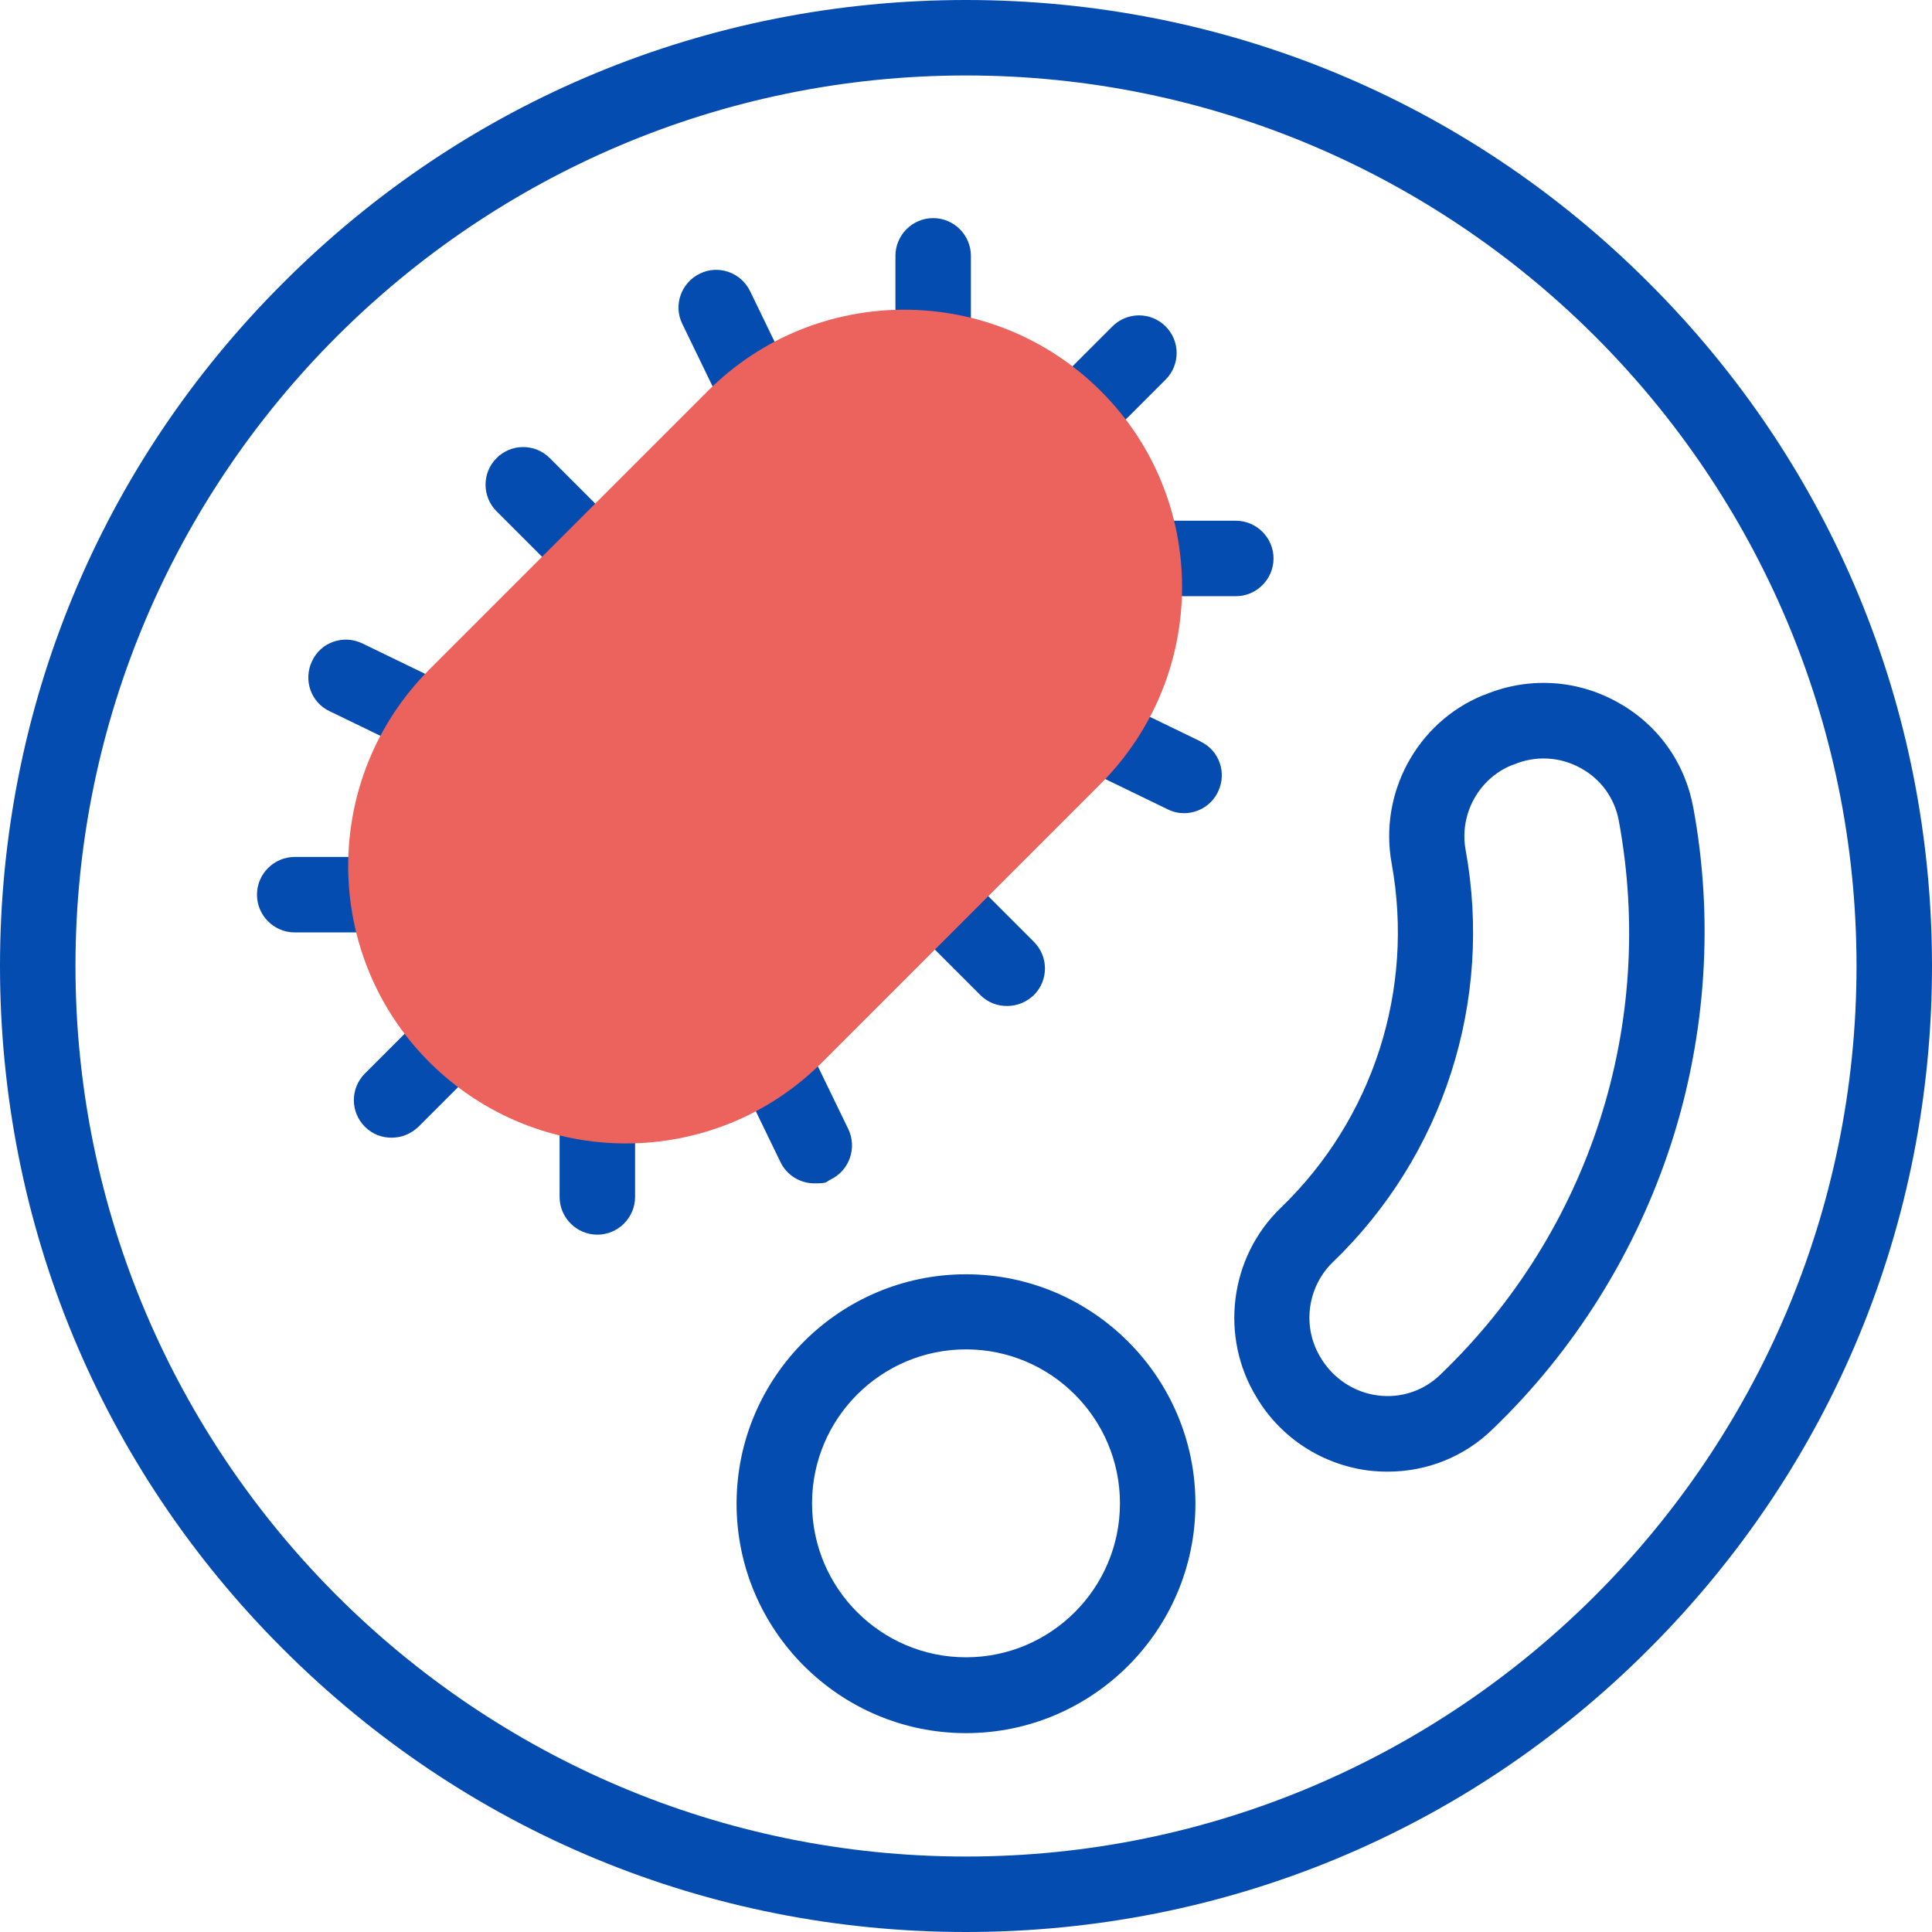 <?xml version="1.0" encoding="UTF-8"?> <svg xmlns="http://www.w3.org/2000/svg" id="Capa_1" version="1.1" viewBox="0 0 512 512"><defs><style> .st0 { fill: #054cb0; } .st1 { fill: #ec625c; } </style></defs><g><path class="st0" d="M289.7,115.6c2.6,0,5.1-1,7.1-2.9l12.1-12.1c3.9-3.9,3.9-10.2,0-14.1-3.9-3.9-10.2-3.9-14.1,0l-12.1,12.1c-3.9,3.9-3.9,10.2,0,14.1,2,2,4.5,2.9,7.1,2.9Z"></path><path class="st0" d="M108.8,272.4l-12.1,12.1c-3.9,3.9-3.9,10.2,0,14.1,2,2,4.5,2.9,7.1,2.9s5.1-1,7.1-2.9l12.1-12.1c3.9-3.9,3.9-10.2,0-14.1-3.9-3.9-10.2-3.9-14.1,0Z"></path><path class="st0" d="M247.7,237.5c-3.9,3.9-3.9,10.2,0,14.1l12.1,12.1c2,2,4.5,2.9,7.1,2.9s5.1-1,7.1-2.9c3.9-3.9,3.9-10.2,0-14.1l-12.1-12.1c-3.9-3.9-10.2-3.9-14.1,0h0Z"></path><path class="st0" d="M157.8,147.6c3.9-3.9,3.9-10.2,0-14.1l-12.1-12.1c-3.9-3.9-10.2-3.9-14.1,0-3.9,3.9-3.9,10.2,0,14.1l12.1,12.1c2,2,4.5,2.9,7.1,2.9s5.1-1,7.1-2.9Z"></path><path class="st0" d="M198.9,291.6l7.9,16.3c1.7,3.6,5.3,5.7,9,5.7s2.9-.3,4.3-1c5-2.4,7.1-8.4,4.7-13.4l-7.9-16.3c-2.4-5-8.4-7.1-13.4-4.7-5,2.4-7.1,8.4-4.7,13.4Z"></path><path class="st0" d="M87.4,188.5l16.3,7.9c1.4.7,2.9,1,4.3,1,3.7,0,7.3-2.1,9-5.7,2.4-5,.3-11-4.7-13.3l-16.3-7.9c-5-2.4-11-.3-13.3,4.7-2.4,5-.3,11,4.7,13.3Z"></path><path class="st0" d="M318.2,196.5l-16.3-7.9c-5-2.4-11-.3-13.4,4.7-2.4,5-.3,11,4.7,13.3l16.3,7.9c1.4.7,2.9,1,4.3,1,3.7,0,7.3-2.1,9-5.7,2.4-5,.3-11-4.7-13.3Z"></path><path class="st0" d="M202,106.8c5-2.4,7.1-8.4,4.7-13.3l-7.9-16.3c-2.4-5-8.4-7.1-13.3-4.7-5,2.4-7.1,8.4-4.7,13.3l7.9,16.3c1.7,3.6,5.3,5.7,9,5.7s2.9-.3,4.3-1h0Z"></path><path class="st0" d="M158.3,290.1c-5.5,0-10,4.5-10,10v17.1c0,5.5,4.5,10,10,10s10-4.5,10-10v-17.1c0-5.5-4.5-10-10-10Z"></path><path class="st0" d="M105.2,237.1c0-5.5-4.5-10-10-10h-17.1c-5.5,0-10,4.5-10,10s4.5,10,10,10h17.1c5.5,0,10-4.5,10-10Z"></path><path class="st0" d="M247.3,94.9c5.5,0,10-4.5,10-10v-17.1c0-5.5-4.5-10-10-10s-10,4.5-10,10v17.1c0,5.5,4.5,10,10,10Z"></path><path class="st0" d="M300.4,148c0,5.5,4.5,10,10,10h17.1c5.5,0,10-4.5,10-10s-4.5-10-10-10h-17.1c-5.5,0-10,4.5-10,10Z"></path><path class="st0" d="M437,75C388.7,26.6,324.4,0,256,0S123.3,26.6,75,75C26.6,123.3,0,187.6,0,256s26.6,132.7,75,181c48.4,48.4,112.6,75,181,75s132.7-26.6,181-75c48.4-48.4,75-112.6,75-181s-26.6-132.7-75-181h0ZM256,492c-130.1,0-236-105.9-236-236S125.9,20,256,20s236,105.9,236,236-105.9,236-236,236h0Z"></path><path class="st0" d="M448.7,213.9c-2.2-12-9.6-22.2-20.4-28-10.8-5.9-23.5-6.5-34.8-1.8l-.6.2c-17.4,7.2-27.5,25.9-24.1,44.5,6.1,33.5-4.9,67.7-29.4,91.3-13.6,13.1-16.2,34.2-6.4,50.2l.3.5c6.4,10.4,17.1,17.3,29.3,18.9,1.7.2,3.4.3,5.2.3,10.3,0,20.2-3.9,27.7-11.2,21.7-20.8,38.1-47.1,47.4-75.8,9.3-28.8,11.3-59.6,5.8-89.2h0ZM381.6,364.4c-4.4,4.2-10.4,6.2-16.5,5.4-6.1-.8-11.5-4.3-14.8-9.5l-.3-.5c-5-8.1-3.6-18.7,3.2-25.3,29.4-28.3,42.5-69.2,35.2-109.3-1.7-9.3,3.4-18.8,12.2-22.4l.6-.2c5.7-2.4,12.1-2.1,17.6.9,5.4,2.9,9.1,8,10.2,14,10,54-7.7,108.9-47.4,146.9h0Z"></path><path class="st0" d="M256,337.7c-33.5,0-60.8,27.3-60.8,60.8s27.3,60.8,60.8,60.8,60.8-27.3,60.8-60.8-27.3-60.8-60.8-60.8ZM256,439.2c-22.5,0-40.8-18.3-40.8-40.8s18.3-40.8,40.8-40.8,40.8,18.3,40.8,40.8-18.3,40.8-40.8,40.8Z"></path></g><path class="st1" d="M113.8,281.5c-28.7-28.7-28.7-75.3,0-104.1l73.8-73.8c28.7-28.7,75.3-28.7,104.1,0s28.7,75.3,0,104.1l-73.8,73.8c-28.7,28.7-75.3,28.7-104.1,0Z"></path></svg> 